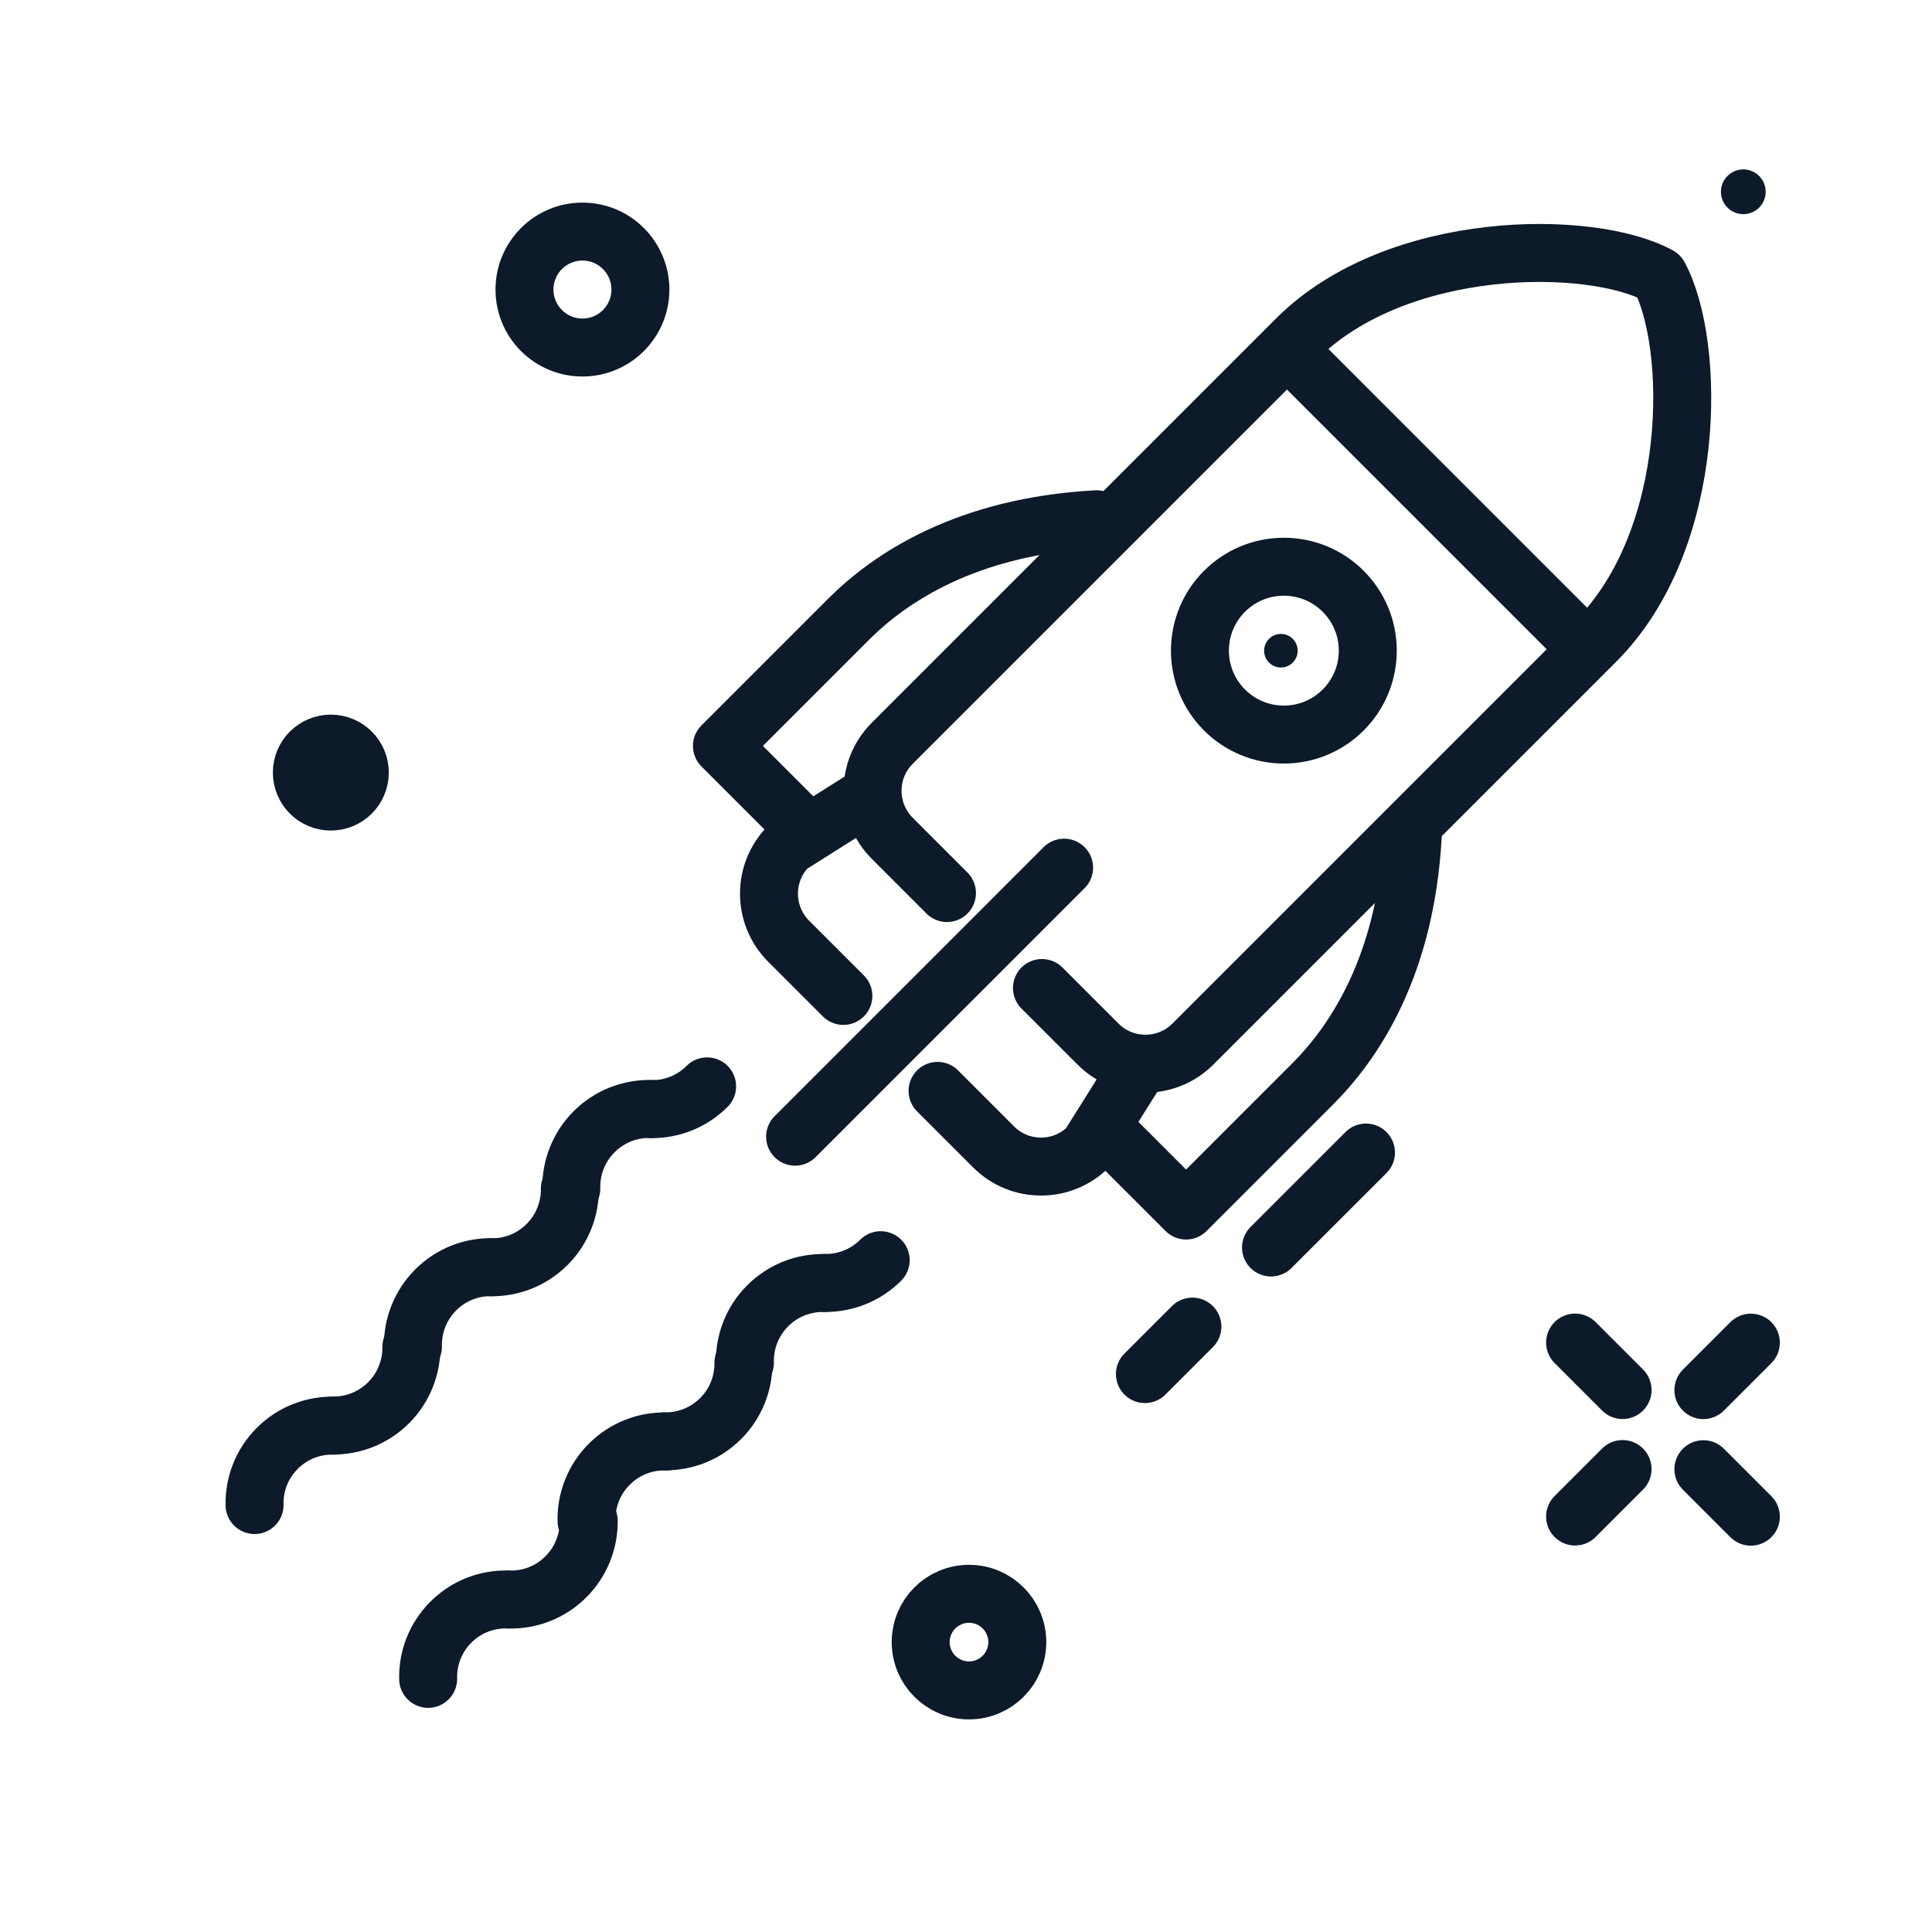 <svg xmlns="http://www.w3.org/2000/svg" width="100" height="100" viewBox="0 0 100 100" fill="none"><rect x="0" y="0" width="100" height="100" fill="#808080" stroke="none"/><g clip-path="url(#clip0_4946_26046)"><path d="M100 0H0V100H100V0Z" fill="white"/><path d="M70.359 42.025C72.758 42.025 74.703 40.08 74.703 37.681C74.703 35.282 72.758 33.337 70.359 33.337C67.96 33.337 66.015 35.282 66.015 37.681C66.015 40.08 67.96 42.025 70.359 42.025Z" fill="white"/><path d="M48.528 56.464L51.431 59.367C52.786 60.722 54.984 60.72 56.342 59.363L59.046 55.055" stroke="#0C1A29" stroke-width="3" stroke-miterlimit="1.5" stroke-linecap="round" stroke-linejoin="round"/><path d="M45.129 41.077L40.818 43.8C39.461 45.157 39.467 47.364 40.822 48.719L43.653 51.549" stroke="#0C1A29" stroke-width="3" stroke-miterlimit="1.5" stroke-linecap="round" stroke-linejoin="round"/><path d="M53.931 51.139L56.834 54.042C58.189 55.397 60.387 55.396 61.744 54.039L82.592 33.191C87.896 27.887 87.783 17.8 85.87 14.277C82.358 12.352 72.313 12.341 67.105 17.549L46.18 38.474C44.823 39.831 44.829 42.038 46.185 43.393L49.015 46.224" stroke="#0C1A29" stroke-width="3" stroke-miterlimit="1.5" stroke-linecap="round" stroke-linejoin="round"/><path d="M81.641 33.069L66.898 18.326" stroke="#0C1A29" stroke-width="3" stroke-miterlimit="1.5" stroke-linecap="round" stroke-linejoin="round"/><path d="M55.078 44.91L41.154 58.834" stroke="#0C1A29" stroke-width="3" stroke-miterlimit="1.5" stroke-linecap="round" stroke-linejoin="round"/><path d="M70.703 59.656L65.788 64.57" stroke="#0C1A29" stroke-width="3" stroke-miterlimit="1.5" stroke-linecap="round" stroke-linejoin="round"/><path d="M61.718 68.665L59.261 71.122" stroke="#0C1A29" stroke-width="3" stroke-miterlimit="1.5" stroke-linecap="round" stroke-linejoin="round"/><path d="M73.124 43.266C72.751 50.035 70.073 53.975 67.943 56.104L61.391 62.657L57.189 58.455" stroke="#0C1A29" stroke-width="3" stroke-miterlimit="1.5" stroke-linecap="round" stroke-linejoin="round"/><path d="M56.758 26.876C49.989 27.249 46.049 29.927 43.919 32.056L37.367 38.609L41.569 42.811" stroke="#0C1A29" stroke-width="3" stroke-miterlimit="1.5" stroke-linecap="round" stroke-linejoin="round"/><path d="M66.452 38.021C68.851 38.021 70.796 36.076 70.796 33.677C70.796 31.278 68.851 29.334 66.452 29.334C64.052 29.334 62.108 31.278 62.108 33.677C62.108 36.076 64.052 38.021 66.452 38.021Z" stroke="#0C1A29" stroke-width="3" stroke-miterlimit="1.5" stroke-linecap="round" stroke-linejoin="round"/><path d="M66.298 34.55C66.778 34.55 67.167 34.161 67.167 33.681C67.167 33.202 66.778 32.812 66.298 32.812C65.819 32.812 65.43 33.202 65.43 33.681C65.43 34.161 65.819 34.55 66.298 34.55Z" fill="#0C1A29"/><path d="M22.161 86.898C22.135 85.837 22.528 84.771 23.336 83.964C24.143 83.156 25.209 82.763 26.27 82.789" stroke="#0C1A29" stroke-width="3" stroke-miterlimit="1.5" stroke-linecap="round" stroke-linejoin="round"/><path d="M30.472 78.716C30.483 79.761 30.089 80.817 29.292 81.614C28.49 82.416 27.435 82.809 26.384 82.794" stroke="#0C1A29" stroke-width="3" stroke-miterlimit="1.5" stroke-linecap="round" stroke-linejoin="round"/><path d="M30.359 78.724C30.333 77.663 30.731 76.592 31.539 75.785C32.346 74.978 33.412 74.584 34.473 74.61" stroke="#0C1A29" stroke-width="3" stroke-miterlimit="1.5" stroke-linecap="round" stroke-linejoin="round"/><path d="M38.482 70.525C38.492 71.571 38.099 72.626 37.302 73.423C36.5 74.225 35.444 74.619 34.394 74.603" stroke="#0C1A29" stroke-width="3" stroke-miterlimit="1.5" stroke-linecap="round" stroke-linejoin="round"/><path d="M38.557 70.526C38.531 69.466 38.929 68.394 39.736 67.587C40.544 66.78 41.61 66.386 42.676 66.407" stroke="#0C1A29" stroke-width="3" stroke-miterlimit="1.5" stroke-linecap="round" stroke-linejoin="round"/><path d="M45.585 65.227C44.783 66.029 43.732 66.417 42.687 66.407" stroke="#0C1A29" stroke-width="3" stroke-miterlimit="1.5" stroke-linecap="round" stroke-linejoin="round"/><path d="M13.176 77.901C13.15 76.84 13.544 75.774 14.351 74.967C15.158 74.16 16.224 73.766 17.285 73.792" stroke="#0C1A29" stroke-width="3" stroke-miterlimit="1.5" stroke-linecap="round" stroke-linejoin="round"/><path d="M21.294 69.707C21.305 70.753 20.911 71.808 20.114 72.605C19.312 73.407 18.257 73.801 17.206 73.785" stroke="#0C1A29" stroke-width="3" stroke-miterlimit="1.5" stroke-linecap="round" stroke-linejoin="round"/><path d="M21.374 69.703C21.348 68.642 21.747 67.571 22.554 66.764C23.361 65.957 24.427 65.563 25.488 65.589" stroke="#0C1A29" stroke-width="3" stroke-miterlimit="1.5" stroke-linecap="round" stroke-linejoin="round"/><path d="M29.497 61.516C29.508 62.562 29.114 63.617 28.317 64.414C27.515 65.216 26.46 65.61 25.409 65.594" stroke="#0C1A29" stroke-width="3" stroke-miterlimit="1.5" stroke-linecap="round" stroke-linejoin="round"/><path d="M29.572 61.517C29.546 60.457 29.945 59.386 30.752 58.578C31.559 57.771 32.625 57.378 33.691 57.398" stroke="#0C1A29" stroke-width="3" stroke-miterlimit="1.5" stroke-linecap="round" stroke-linejoin="round"/><path d="M36.6 56.23C35.798 57.032 34.748 57.42 33.702 57.41" stroke="#0C1A29" stroke-width="3" stroke-miterlimit="1.5" stroke-linecap="round" stroke-linejoin="round"/><path d="M50.155 87.495C51.536 87.495 52.655 86.376 52.655 84.995C52.655 83.614 51.536 82.495 50.155 82.495C48.774 82.495 47.655 83.614 47.655 84.995C47.655 86.376 48.774 87.495 50.155 87.495Z" stroke="#0C1A29" stroke-width="3" stroke-miterlimit="1.5" stroke-linecap="round" stroke-linejoin="round"/><path d="M30.147 17.988C31.804 17.988 33.147 16.644 33.147 14.988C33.147 13.331 31.804 11.987 30.147 11.987C28.49 11.987 27.147 13.331 27.147 14.988C27.147 16.644 28.49 17.988 30.147 17.988Z" stroke="#0C1A29" stroke-width="3" stroke-miterlimit="1.5" stroke-linecap="round" stroke-linejoin="round"/><path d="M17.124 41.489C17.952 41.489 18.624 40.817 18.624 39.989C18.624 39.16 17.952 38.489 17.124 38.489C16.295 38.489 15.624 39.16 15.624 39.989C15.624 40.817 16.295 41.489 17.124 41.489Z" stroke="#0C1A29" stroke-width="3" stroke-miterlimit="1.5" stroke-linecap="round" stroke-linejoin="round"/><path d="M90.624 69.495L88.167 71.952" stroke="#0C1A29" stroke-width="3" stroke-miterlimit="1.5" stroke-linecap="round" stroke-linejoin="round"/><path d="M90.624 78.503L88.167 76.046" stroke="#0C1A29" stroke-width="3" stroke-miterlimit="1.5" stroke-linecap="round" stroke-linejoin="round"/><path d="M83.984 76.038L81.527 78.495" stroke="#0C1A29" stroke-width="3" stroke-miterlimit="1.5" stroke-linecap="round" stroke-linejoin="round"/><path d="M83.984 71.948L81.527 69.491" stroke="#0C1A29" stroke-width="3" stroke-miterlimit="1.5" stroke-linecap="round" stroke-linejoin="round"/><path d="M89.414 10.746C89.866 11.198 90.599 11.198 91.052 10.746C91.504 10.293 91.504 9.56 91.052 9.108C90.599 8.655 89.866 8.655 89.414 9.108C88.961 9.56 88.961 10.293 89.414 10.746Z" fill="#0C1A29"/></g><defs><clipPath id="clip0_4946_26046"><rect width="100" height="100" fill="white"/></clipPath></defs></svg>